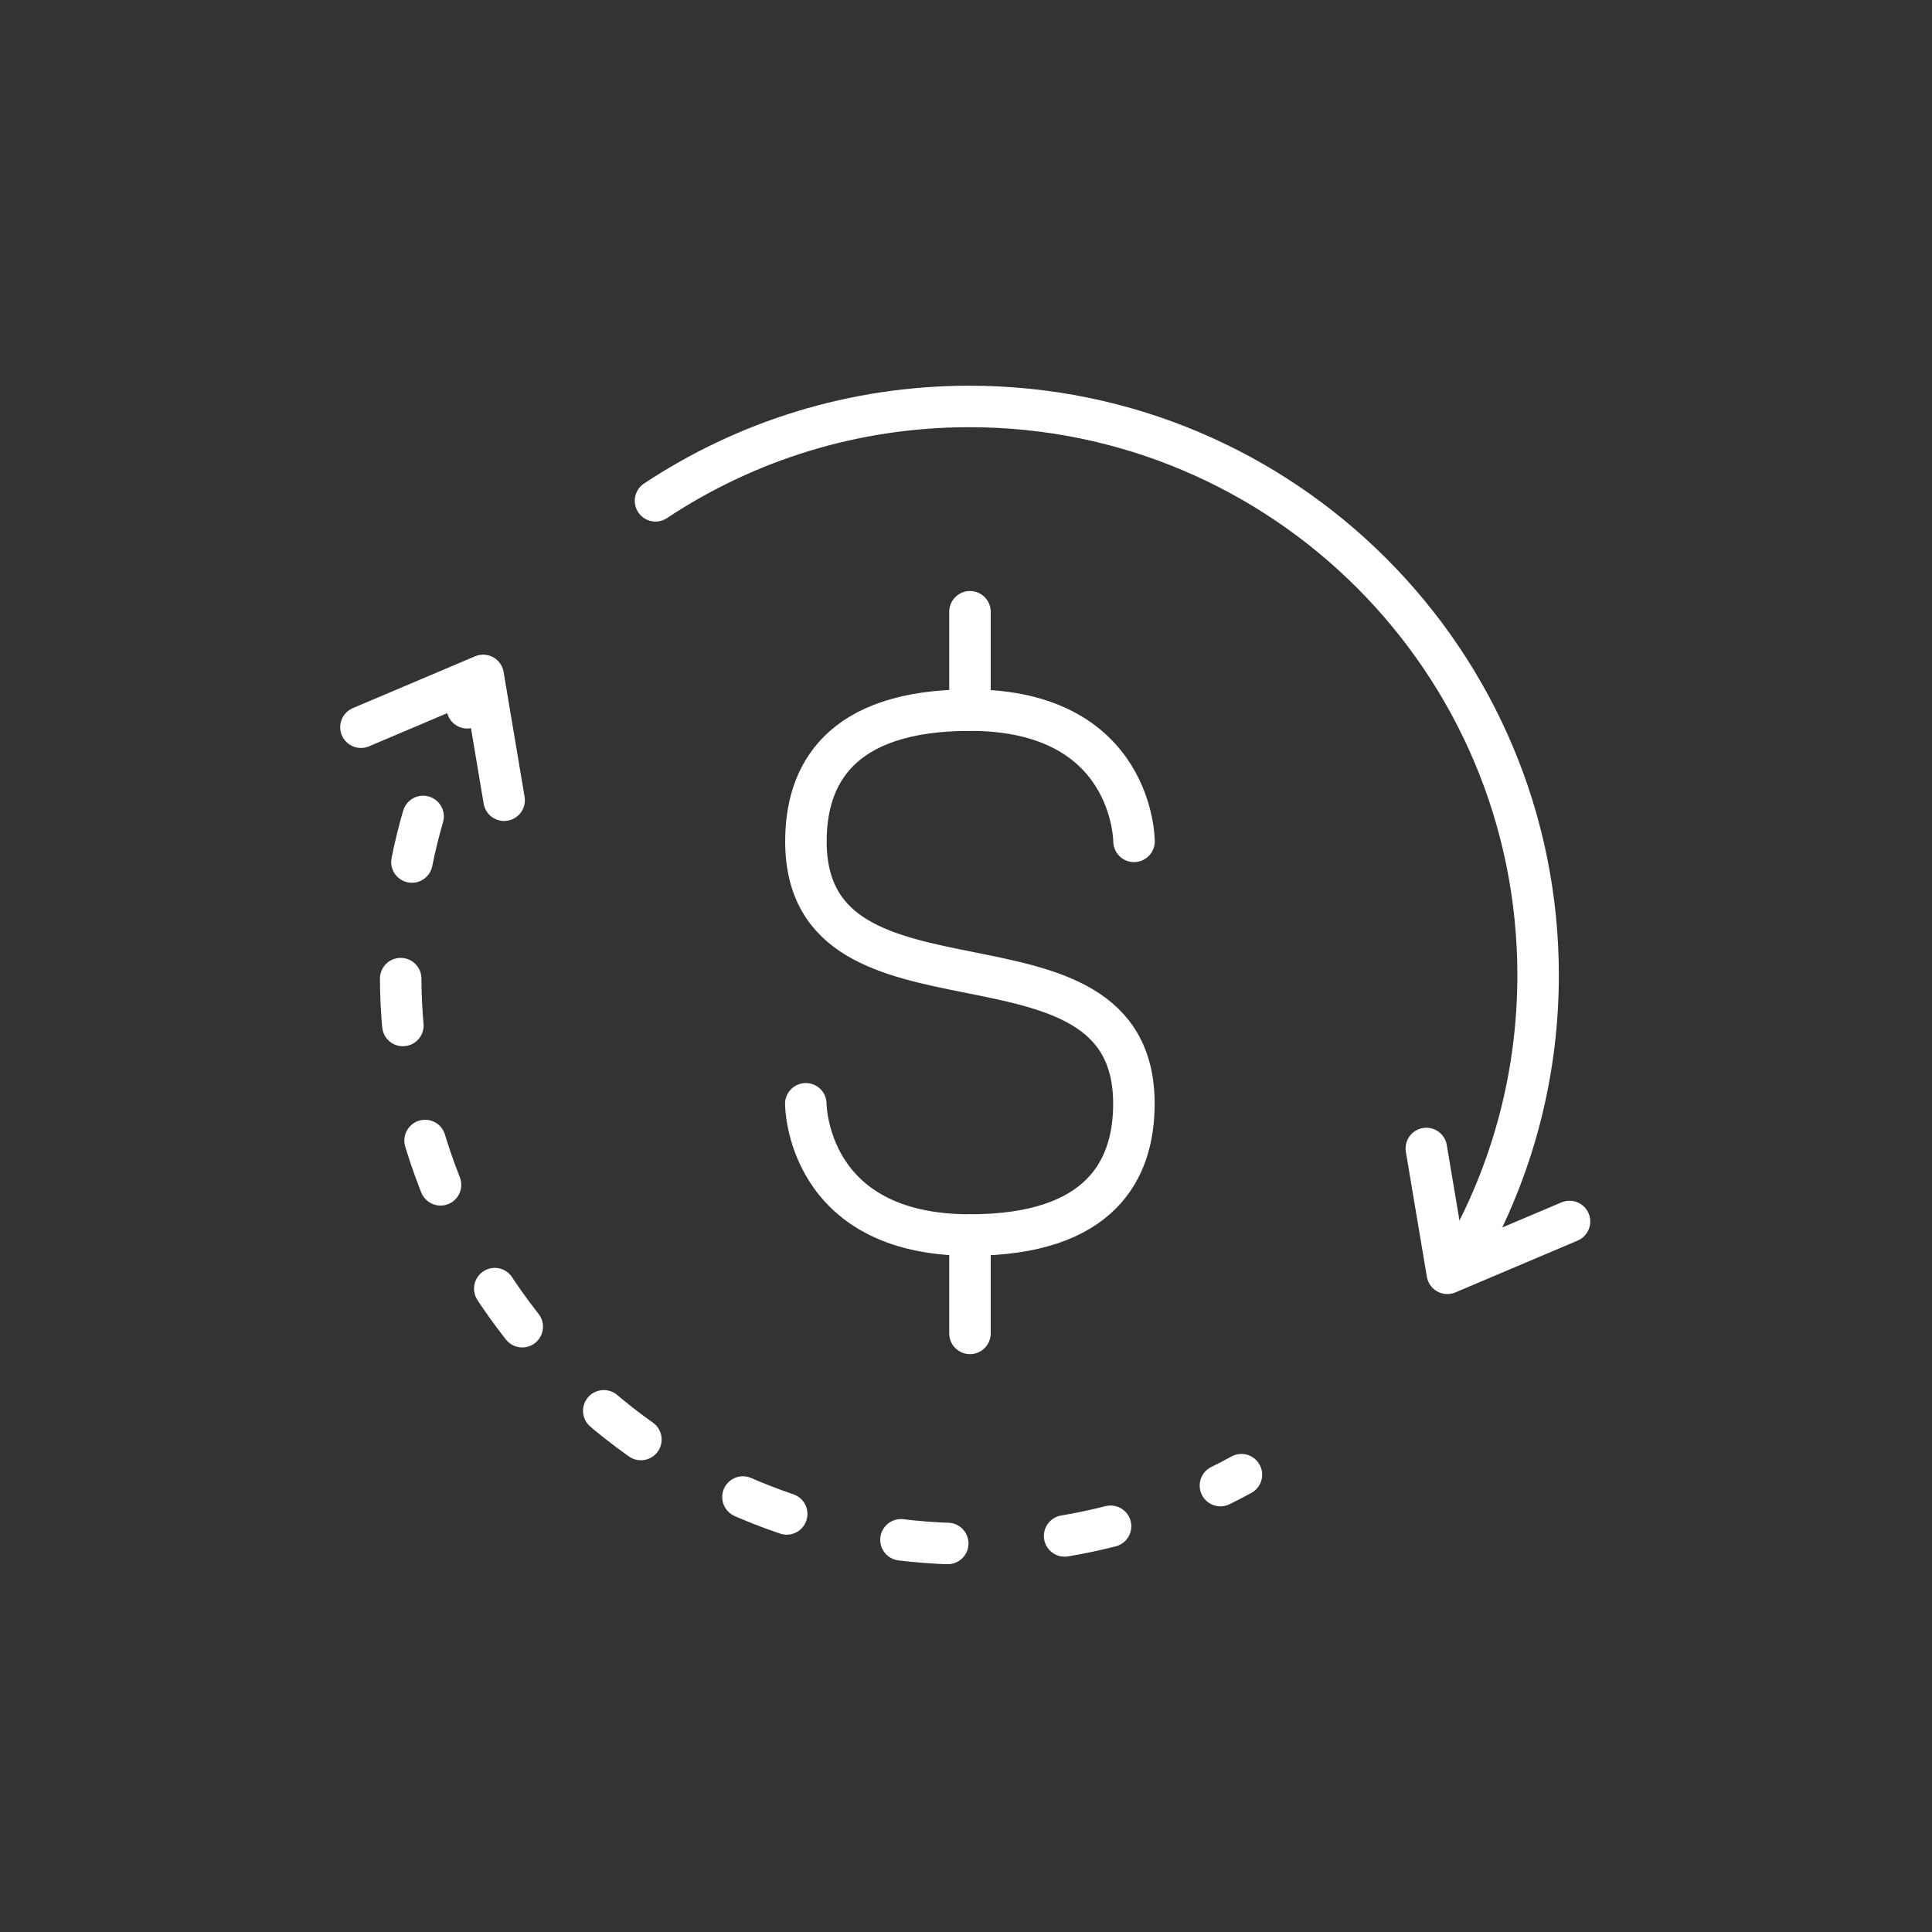 <?xml version="1.0" encoding="UTF-8"?>
<svg xmlns="http://www.w3.org/2000/svg" id="Layer_1" data-name="Layer 1" viewBox="0 0 162.99 162.99">
  <rect x="0" y="0" width="162.99" height="162.99" fill="#333333" stroke="none"/>
  <g>
    <polyline points="120.33 96.89 122.1 107.42 132.41 103.05" fill="none" stroke="#fff" stroke-linecap="round" stroke-linejoin="round" stroke-width="3.5"></polyline>
    <polyline points="42.53 67.51 40.76 56.98 30.45 61.35" fill="none" stroke="#fff" stroke-linecap="round" stroke-linejoin="round" stroke-width="3.5"></polyline>
  </g>
  <g>
    <path d="M104.73,124.41c-.58.32-1.18.63-1.77.92" fill="none" stroke="#fff" stroke-linecap="round" stroke-linejoin="round" stroke-width="3.5"></path>
    <path d="M93.69,128.76c-3.81.97-7.8,1.49-11.91,1.49-26.5,0-47.98-21.48-47.98-47.98,0-6.39,1.25-12.5,3.52-18.08" fill="none" stroke="#fff" stroke-dasharray="0 0 3.96 9.9" stroke-linecap="round" stroke-linejoin="round" stroke-width="3.5"></path>
    <path d="M39.42,59.71c.31-.59.64-1.17.98-1.74" fill="none" stroke="#fff" stroke-linecap="round" stroke-linejoin="round" stroke-width="3.5"></path>
  </g>
  <path d="M55.3,42.25c7.59-5.03,16.69-7.96,26.48-7.96,26.5,0,47.98,21.48,47.98,47.98,0,8.92-2.44,17.28-6.68,24.43" fill="none" stroke="#fff" stroke-linecap="round" stroke-linejoin="round" stroke-width="3.5"></path>
  <g>
    <path d="M95.67,70.98s0-11.07-13.84-11.07c-11.07,0-13.84,5.53-13.84,11.07,0,16.6,27.67,5.53,27.67,22.14,0,5.53-2.77,11.07-13.84,11.07-13.84,0-13.84-11.07-13.84-11.07" fill="none" stroke="#fff" stroke-linecap="round" stroke-linejoin="round" stroke-width="3.5"></path>
    <line x1="81.83" y1="59.91" x2="81.83" y2="51.61" fill="none" stroke="#fff" stroke-linecap="round" stroke-linejoin="round" stroke-width="3.5"></line>
    <line x1="81.83" y1="112.49" x2="81.83" y2="104.19" fill="none" stroke="#fff" stroke-linecap="round" stroke-linejoin="round" stroke-width="3.5"></line>
  </g>
</svg>
